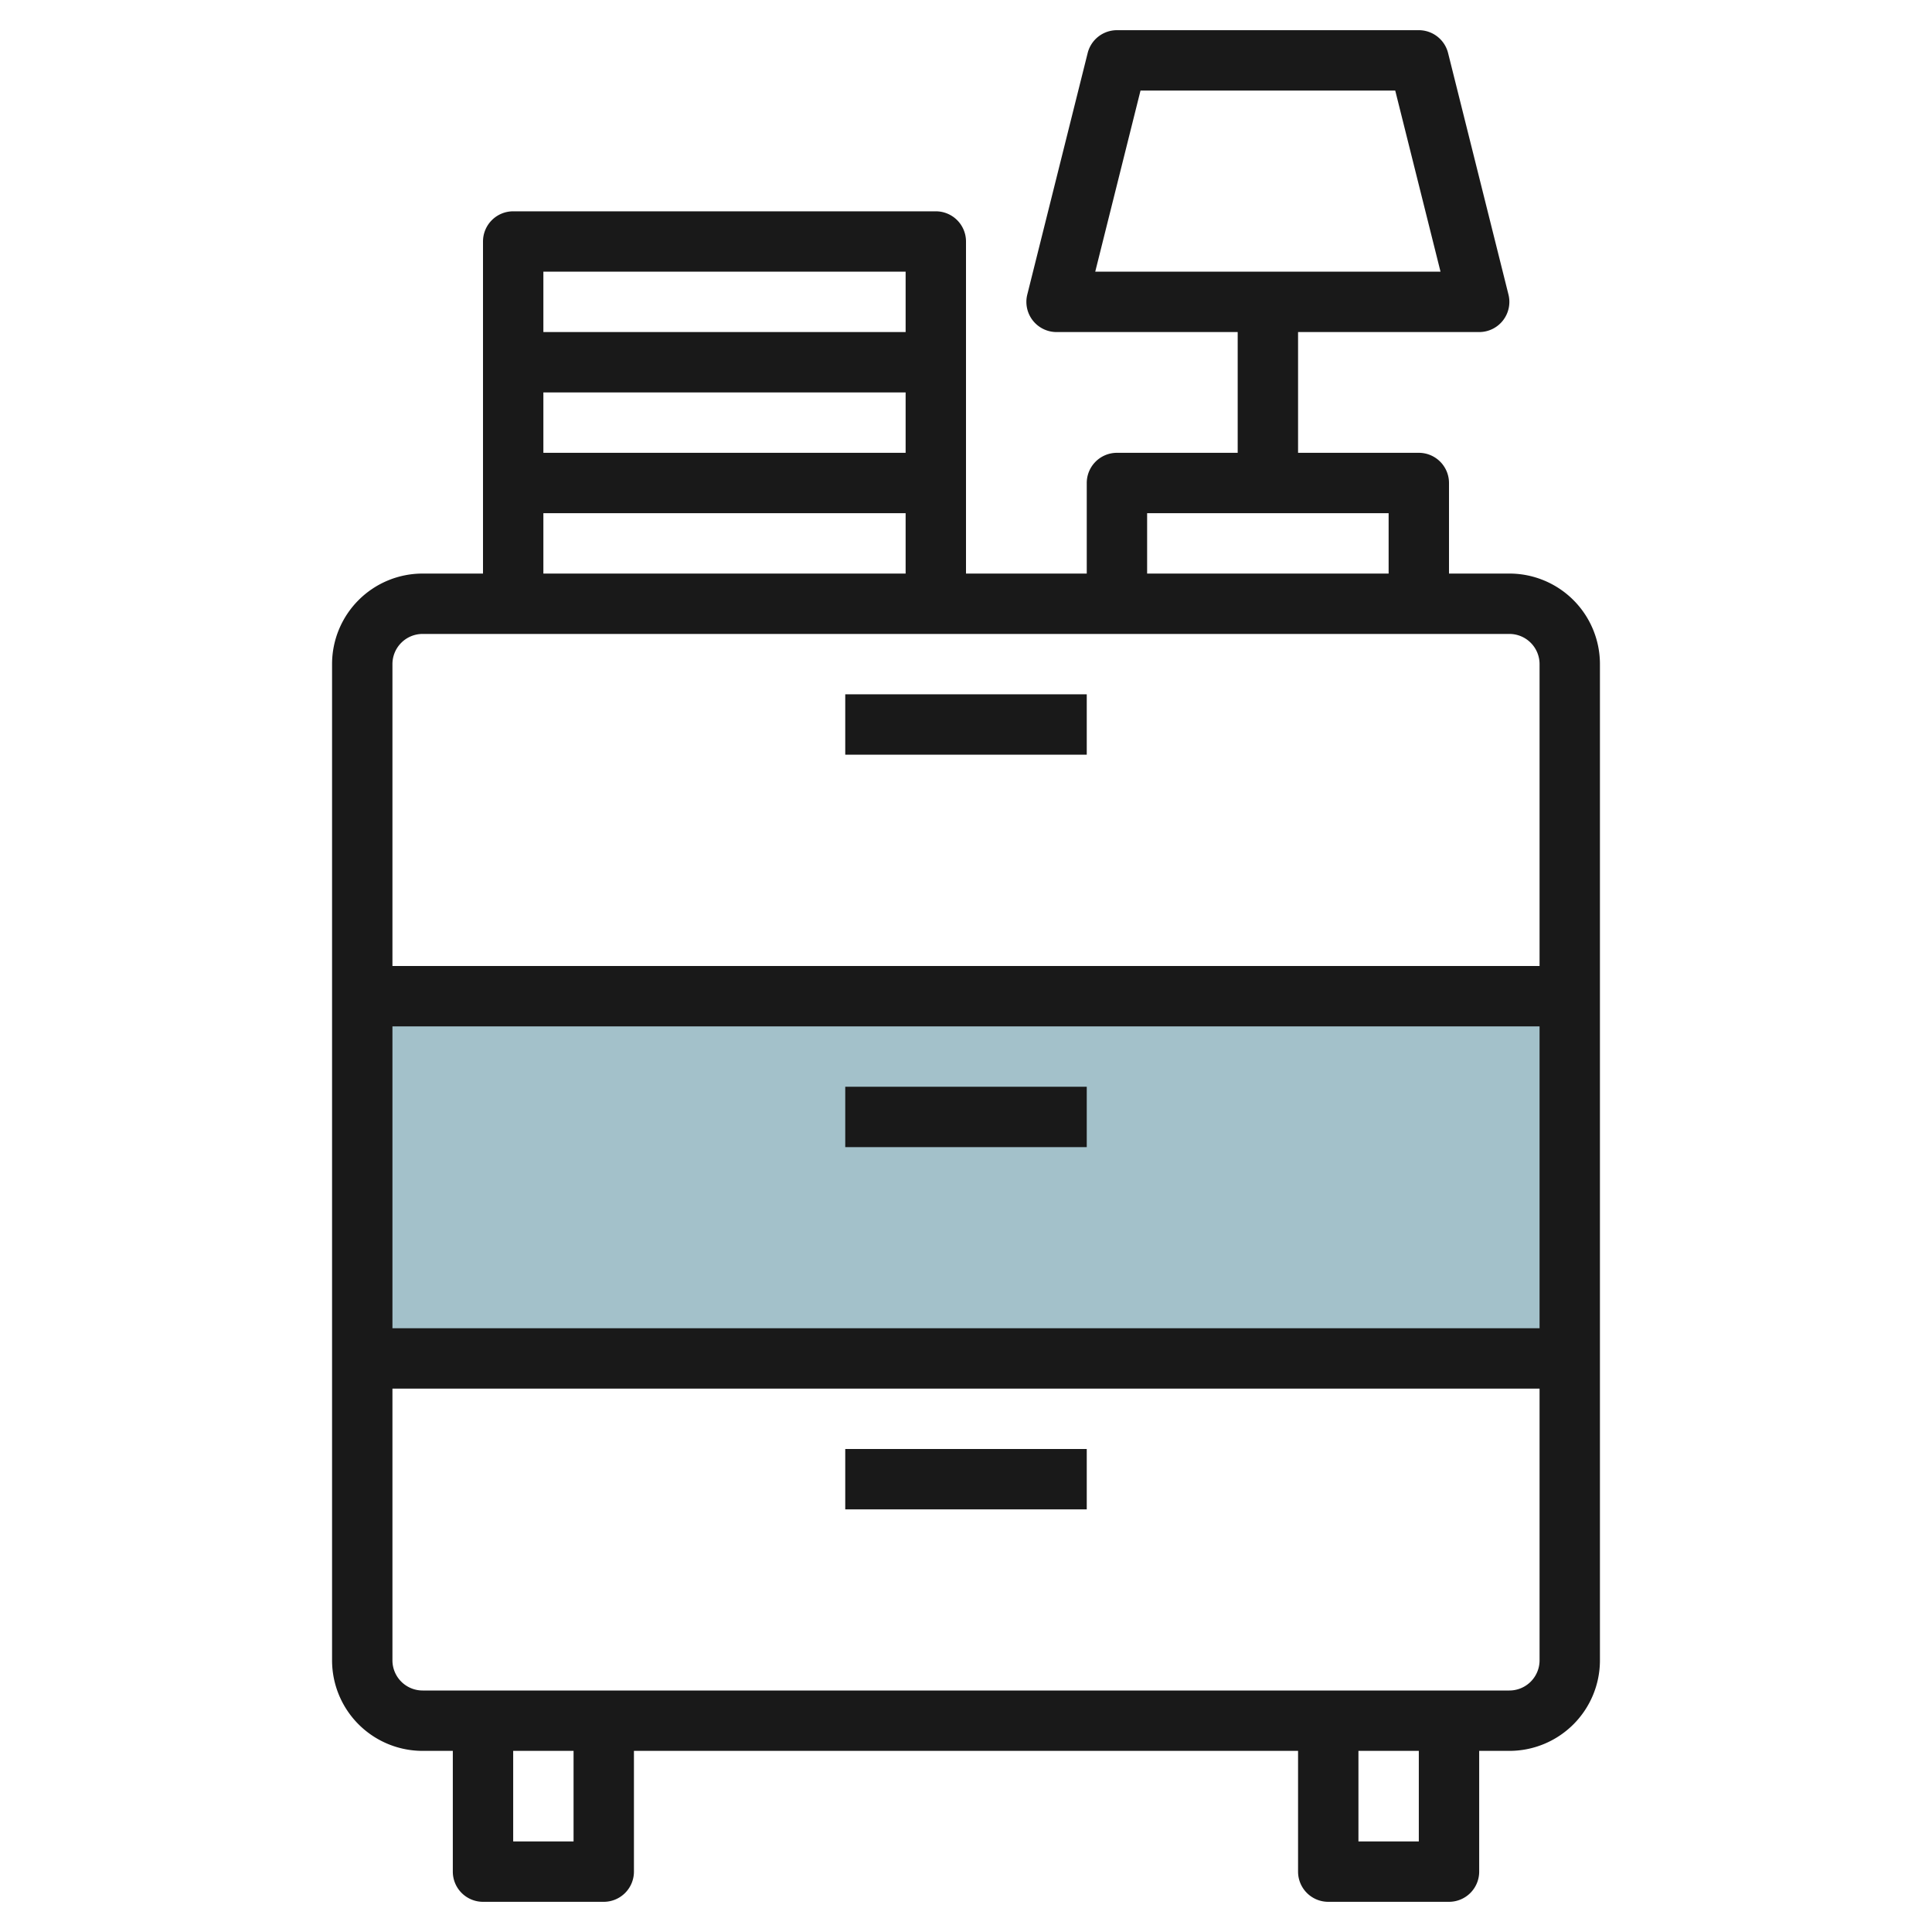 <svg id="Artboard_30" height="512" viewBox="0 0 64 64" width="512" xmlns="http://www.w3.org/2000/svg" data-name="Artboard 30"><path d="m12 33h40v12h-40z" fill="#a3c1ca"/><g fill="#191919"><path d="m50 19h-2v-3a1 1 0 0 0 -1-1h-4v-4h6a1 1 0 0 0 .97-1.242l-2-8a1 1 0 0 0 -.97-.758h-10a1 1 0 0 0 -.97.758l-2 8a1 1 0 0 0 .97 1.242h6v4h-4a1 1 0 0 0 -1 1v3h-4v-11a1 1 0 0 0 -1-1h-14a1 1 0 0 0 -1 1v11h-2a3 3 0 0 0 -3 3v33a3 3 0 0 0 3 3h1v4a1 1 0 0 0 1 1h4a1 1 0 0 0 1-1v-4h22v4a1 1 0 0 0 1 1h4a1 1 0 0 0 1-1v-4h1a3 3 0 0 0 3-3v-33a3 3 0 0 0 -3-3zm-12.219-16h8.438l1.5 6h-11.438zm.219 14h8v2h-8zm-8-2h-12v-2h12zm0-6v2h-12v-2zm-12 8h12v2h-12zm-5 5a1 1 0 0 1 1-1h36a1 1 0 0 1 1 1v10h-38zm0 12h38v10h-38zm6 27h-2v-3h2zm28 0h-2v-3h2zm3-5h-36a1 1 0 0 1 -1-1v-9h38v9a1 1 0 0 1 -1 1z"/><path d="m28 48h8v2h-8z"/><path d="m28 36h8v2h-8z"/><path d="m28 23h8v2h-8z"/></g></svg>